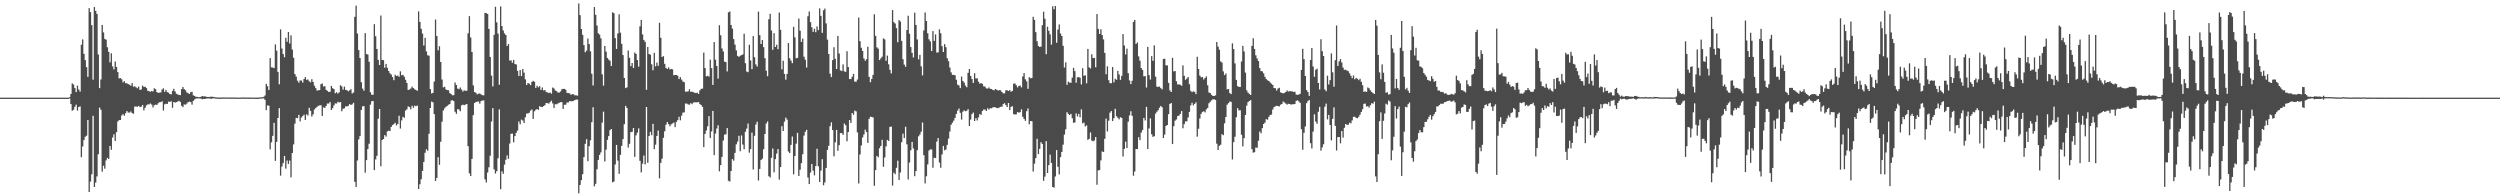 <?xml version="1.0" encoding="UTF-8"?>
<svg xmlns="http://www.w3.org/2000/svg" width="1920" height="150">
  <path d="M0 74.998h1v1.000H0zM1 74.998h1v1.000H1zM2 74.998h1v1.000H2zM3 74.998h1v1.000H3zM4 74.998h1v1.000H4zM5 74.998h1v1.000H5zM6 74.998h1v1.000H6zM7 74.998h1v1.000H7zM8 74.998h1v1.000H8zM9 74.998h1v1.000H9zM10 74.995h1v1.000H10zM11 74.995h1v1.000H11zM12 74.995h1v1.000H12zM13 74.995h1v1.000H13zM14 74.995h1v1.000H14zM15 74.995h1v1.000H15zM16 74.998h1v1.000H16zM17 74.995h1v1.000H17zM18 74.998h1v1.000H18zM19 74.995h1v1.000H19zM20 74.998h1v1.000H20zM21 74.995h1v1.000H21zM22 74.998h1v1.000H22zM23 74.998h1v1.000H23zM24 74.998h1v1.000H24zM25 74.998h1v1.000H25zM26 74.998h1v1.000H26zM27 74.998h1v1.000H27zM28 74.998h1v1.000H28zM29 74.998h1v1.000H29zM30 74.998h1v1.000H30zM31 74.998h1v1.000H31zM32 74.998h1v1.000H32zM33 74.998h1v1.000H33zM34 74.998h1v1.000H34zM35 74.995h1v1.000H35zM36 74.998h1v1.000H36zM37 74.995h1v1.000H37zM38 74.998h1v1.000H38zM39 74.995h1v1.000H39zM40 74.995h1v1.000H40zM41 74.998h1v1.000H41zM42 74.995h1v1.000H42zM43 74.995h1v1.000H43zM44 74.995h1v1.000H44zM45 74.995h1v1.000H45zM46 74.998h1v1.000H46zM47 74.995h1v1.000H47zM48 74.998h1v1.000H48zM49 74.998h1v1.000H49zM50 74.998h1v1.000H50zM51 74.998h1v1.000H51zM52 74.995h1v1.000H52zM53 74.583h1v1.037H53zM54 72.164h1v7.761H54zM55 64.050h1v20.982H55zM56 64.920h1v19.373H56zM57 67.639h1v14.408H57zM58 70.747h1v9.631H58zM59 65.792h1v19.093H59zM60 68.749h1v13.408H60zM61 70.349h1v11.353H61zM62 34.351h1v86.359H62zM63 30.254h1v82.212H63zM64 41.384h1v66.183H64zM65 46.181h1v58.820H65zM66 51.537h1v52.631H66zM67 59.024h1v33.119H67zM68 6.267h1v141.186H68zM69 9.313h1v130.140H69zM70 19.288h1v114.537H70zM71 61.164h1v27.747H71zM72 5.408h1v138.231H72zM73 8.407h1v131.838H73zM74 10.686h1v124.786H74zM75 41.824h1v76.614H75zM76 67.673h1v14.944H76zM77 61.020h1v23.300H77zM78 19.171h1v112.656H78zM79 24.873h1v102.411H79zM80 29.830h1v99.724H80zM81 30.501h1v92.663H81zM82 36.305h1v84.936H82zM83 39.839h1v82.267H83zM84 47.894h1v64.240H84zM85 40.968h1v74.080H85zM86 50.993h1v54.634H86zM87 53.311h1v49.832H87zM88 47.273h1v60.947H88zM89 51.416h1v50.123H89zM90 55.419h1v37.857H90zM91 60.228h1v32.018H91zM92 59.940h1v32.240H92zM93 60.862h1v27.793H93zM94 63.297h1v24.429H94zM95 62.306h1v26.562H95zM96 63.876h1v23.069H96zM97 64.011h1v21.281H97zM98 64.625h1v21.799H98zM99 65.078h1v21.391H99zM100 65.842h1v19.785H100zM101 63.801h1v23.110H101zM102 66.637h1v20.716H102zM103 66.261h1v15.626H103zM104 67.053h1v14.733H104zM105 67.790h1v14.250H105zM106 66.522h1v14.761H106zM107 69.083h1v13.152H107zM108 68.646h1v13.325H108zM109 65.726h1v14.916H109zM110 66.701h1v18.079H110zM111 66.639h1v16.159H111zM112 67.630h1v13.321H112zM113 69.738h1v10.430H113zM114 70.008h1v10.153H114zM115 70.512h1v8.968H115zM116 69.846h1v10.487H116zM117 70.246h1v12.289H117zM118 67.811h1v13.058H118zM119 68.433h1v11.925H119zM120 70.704h1v9.897H120zM121 71.381h1v7.906H121zM122 71.141h1v7.349H122zM123 70.963h1v7.494H123zM124 68.733h1v9.052H124zM125 67.820h1v17.072H125zM126 70.539h1v9.574H126zM127 69.015h1v10.634H127zM128 70.757h1v9.068H128zM129 71.180h1v6.848H129zM130 72.173h1v6.120H130zM131 72.510h1v5.209H131zM132 69.852h1v12.932H132zM133 68.198h1v10.114H133zM134 70.255h1v8.611H134zM135 72.004h1v6.422H135zM136 72.485h1v5.489H136zM137 72.906h1v4.498H137zM138 73.082h1v5.221H138zM139 68.452h1v12.788H139zM140 66.808h1v15.417H140zM141 68.438h1v11.719H141zM142 69.365h1v11.066H142zM143 70.972h1v8.611H143zM144 71.574h1v6.876H144zM145 72.148h1v5.885H145zM146 70.752h1v7.679H146zM147 70.555h1v9.817H147zM148 73.199h1v4.257H148zM149 73.702h1v2.749H149zM150 74.377h1v1.289H150zM151 74.414h1v1.154H151zM152 74.579h1v1.000H152zM153 74.595h1v1.041H153zM154 74.226h1v1.623H154zM155 73.691h1v2.547H155zM156 74.062h1v1.868H156zM157 73.954h1v2.076H157zM158 74.329h1v1.341H158zM159 74.435h1v1.186H159zM160 74.494h1v1.105H160zM161 74.295h1v1.360H161zM162 74.286h1v1.648H162zM163 74.268h1v1.197H163zM164 74.622h1v1.000H164zM165 74.723h1v1.000H165zM166 74.837h1v1.000H166zM167 74.906h1v1.000H167zM168 74.920h1v1.000H168zM169 74.920h1v1.000H169zM170 74.835h1v1.000H170zM171 74.812h1v1.000H171zM172 74.842h1v1.000H172zM173 74.847h1v1.000H173zM174 74.881h1v1.000H174zM175 74.847h1v1.000H175zM176 74.883h1v1.000H176zM177 74.876h1v1.000H177zM178 74.860h1v1.000H178zM179 74.899h1v1.000H179zM180 74.870h1v1.000H180zM181 74.906h1v1.000H181zM182 74.934h1v1.000H182zM183 74.938h1v1.000H183zM184 74.943h1v1.000H184zM185 74.874h1v1.000H185zM186 74.842h1v1.000H186zM187 74.863h1v1.000H187zM188 74.911h1v1.000H188zM189 74.899h1v1.000H189zM190 74.929h1v1.000H190zM191 74.918h1v1.000H191zM192 74.913h1v1.000H192zM193 74.895h1v1.000H193zM194 74.945h1v1.000H194zM195 74.945h1v1.000H195zM196 74.975h1v1.000H196zM197 74.970h1v1.000H197zM198 74.977h1v1.000H198zM199 74.792h1v1.000H199zM200 74.753h1v1.000H200zM201 74.627h1v1.000H201zM202 74.375h1v1.119H202zM203 73.350h1v3.314H203zM204 64.362h1v20.245H204zM205 66.183h1v14.825H205zM206 69.152h1v11.984H206zM207 44.570h1v70.148H207zM208 51.725h1v57.603H208zM209 51.839h1v52.508H209zM210 52.302h1v42.082H210zM211 34.113h1v89.429H211zM212 38.905h1v70.038H212zM213 55.174h1v35.458H213zM214 64.705h1v18.317H214zM215 22.572h1v112.324H215zM216 37.273h1v90.678H216zM217 41.544h1v83.750H217zM218 43.904h1v75.845H218zM219 29.004h1v100.461H219zM220 32.066h1v91.248H220zM221 24.598h1v101.317H221zM222 33.433h1v89.859H222zM223 27.132h1v109.035H223zM224 38.036h1v79.465H224zM225 44.318h1v66.593H225zM226 56.875h1v38.107H226zM227 58.800h1v31.748H227zM228 61.974h1v28.819H228zM229 63.474h1v24.783H229zM230 61.748h1v31.474H230zM231 61.846h1v28.397H231zM232 63.412h1v25.747H232zM233 60.709h1v27.338H233zM234 59.177h1v32.922H234zM235 61.285h1v26.511H235zM236 61.029h1v27.724H236zM237 62.423h1v20.366H237zM238 63.256h1v21.881H238zM239 60.832h1v28.656H239zM240 62.984h1v24.799H240zM241 65.774h1v18.345H241zM242 67.655h1v15.347H242zM243 69.543h1v12.515H243zM244 69.328h1v11.886H244zM245 69.191h1v11.810H245zM246 64.650h1v16.154H246zM247 64.089h1v24.925H247zM248 66.458h1v15.976H248zM249 66.170h1v16.736H249zM250 69.024h1v12.348H250zM251 69.775h1v9.718H251zM252 70.658h1v8.858H252zM253 70.473h1v7.876H253zM254 65.943h1v18.517H254zM255 67.758h1v15.330H255zM256 68.406h1v12.538H256zM257 71.638h1v7.784H257zM258 70.823h1v8.675H258zM259 71.864h1v6.324H259zM260 70.901h1v7.821H260zM261 65.444h1v12.950H261zM262 66.360h1v19.112H262zM263 68.887h1v14.648H263zM264 66.515h1v16.667H264zM265 69.017h1v12.625H265zM266 69.257h1v12.527H266zM267 70.152h1v11.156H267zM268 69.445h1v10.476H268zM269 68.523h1v12.094H269zM270 71.757h1v8.377H270zM271 71.079h1v7.892H271zM272 12.923h1v126.709H272zM273 4.308h1v139.270H273zM274 25.774h1v97.472H274zM275 38.434h1v68.619H275zM276 44.556h1v59.978H276zM277 63.114h1v21.297H277zM278 68.010h1v13.644H278zM279 69.695h1v11.826H279zM280 25.431h1v107.110H280zM281 41.544h1v81.457H281zM282 41.858h1v72.622H282zM283 47.406h1v62.970H283zM284 70.827h1v9.533H284zM285 72.757h1v5.006H285zM286 72.775h1v4.790H286zM287 18.581h1v112.063H287zM288 27.834h1v94.567H288zM289 37.642h1v82.001H289zM290 46.049h1v45.161H290zM291 49.928h1v33.794H291zM292 11.941h1v115.762H292zM293 46.035h1v61.537H293zM294 46.207h1v60.535H294zM295 51.945h1v51.823H295zM296 49.070h1v55.859H296zM297 52.094h1v48.855H297zM298 54.543h1v45.795H298zM299 56.255h1v44.394H299zM300 57.241h1v40.267H300zM301 59.193h1v36.928H301zM302 61.576h1v33.781H302zM303 57.415h1v36.839H303zM304 58.388h1v37.898H304zM305 57.985h1v37.251H305zM306 58.969h1v29.897H306zM307 54.785h1v43.911H307zM308 57.804h1v34.639H308zM309 57.461h1v32.314H309zM310 58.894h1v31.604H310zM311 61.304h1v23.593H311zM312 63.700h1v20.263H312zM313 69.122h1v12.586H313zM314 68.724h1v13.527H314zM315 68.026h1v15.919H315zM316 66.511h1v14.767H316zM317 67.639h1v15.131H317zM318 68.555h1v12.609H318zM319 69.104h1v12.440H319zM320 69.711h1v11.343H320zM321 8.775h1v136.382H321zM322 16.830h1v124.702H322zM323 22.126h1v115.572H323zM324 25.781h1v105.480H324zM325 34.989h1v89.360H325zM326 29.089h1v88.227H326zM327 39.436h1v75.199H327zM328 42.439h1v73.329H328zM329 42.730h1v59.965H329zM330 68.381h1v14.584H330zM331 71.727h1v6.322H331zM332 71.324h1v7.249H332zM333 62.615h1v25.026H333zM334 14.996h1v123.983H334zM335 27.702h1v108.945H335zM336 38.660h1v82.063H336zM337 35.541h1v91.006H337zM338 47.639h1v61.212H338zM339 61.100h1v32.403H339zM340 67.056h1v17.798H340zM341 66.616h1v16.576H341zM342 68.708h1v13.309H342zM343 69.189h1v12.138H343zM344 69.349h1v11.096H344zM345 71.535h1v8.334H345zM346 72.260h1v5.019H346zM347 73.222h1v3.715H347zM348 73.048h1v4.598H348zM349 63.336h1v22.472H349zM350 65.286h1v22.101H350zM351 68.010h1v15.731H351zM352 68.520h1v15.596H352zM353 67.161h1v18.269H353zM354 68.768h1v12.115H354zM355 70.292h1v10.091H355zM356 69.347h1v11.423H356zM357 69.788h1v10.570H357zM358 69.667h1v10.206H358zM359 25.596h1v86.675H359zM360 12.373h1v120.726H360zM361 28.764h1v106.455H361zM362 39.954h1v82.077H362zM363 65.582h1v22.856H363zM364 70.718h1v8.366H364zM365 71.219h1v7.137H365zM366 72.498h1v5.521H366zM367 71.947h1v6.017H367zM368 71.825h1v7.798H368zM369 72.505h1v5.097H369zM370 73.096h1v4.138H370zM371 73.217h1v3.866H371zM372 9.874h1v127.833H372zM373 10.144h1v130.035H373zM374 10.709h1v121.790H374zM375 22.151h1v106.284H375zM376 43.744h1v75.822H376zM377 58.065h1v35.278H377zM378 66.341h1v16.681H378zM379 26.795h1v103.258H379zM380 5.244h1v128.014H380zM381 17.162h1v114.331H381zM382 25.806h1v95.732H382zM383 65.085h1v18.912H383zM384 4.905h1v140.396H384zM385 20.004h1v111.557H385zM386 23.399h1v110.085H386zM387 25.646h1v100.813H387zM388 26.880h1v95.780H388zM389 35.310h1v84.084H389zM390 33.856h1v88.113H390zM391 46.516h1v63.700H391zM392 46.330h1v56.438H392zM393 48.157h1v54.478H393zM394 46.040h1v63.281H394zM395 49.191h1v55.316H395zM396 49.500h1v52.515H396zM397 54.442h1v45.879H397zM398 58.317h1v35.010H398zM399 53.780h1v41.707H399zM400 58.399h1v33.444H400zM401 52.970h1v39.583H401zM402 55.779h1v38.695H402zM403 60.910h1v29.169H403zM404 65.254h1v21.936H404zM405 63.760h1v23.433H405zM406 64.277h1v22.289H406zM407 65.394h1v19.567H407zM408 62.922h1v21.162H408zM409 62.109h1v29.224H409zM410 62.789h1v22.733H410zM411 67.527h1v16.816H411zM412 65.829h1v17.926H412zM413 67.065h1v17.301H413zM414 66.158h1v15.399H414zM415 69.120h1v12.984H415zM416 67.223h1v14.985H416zM417 69.422h1v12.094H417zM418 69.175h1v11.593H418zM419 70.596h1v8.501H419zM420 70.988h1v8.237H420zM421 71.487h1v8.121H421zM422 70.990h1v7.455H422zM423 71.958h1v5.331H423zM424 67.250h1v12.165H424zM425 67.921h1v14.996H425zM426 69.495h1v10.526H426zM427 69.967h1v10.146H427zM428 71.047h1v8.402H428zM429 71.077h1v7.805H429zM430 70.221h1v8.286H430zM431 68.568h1v9.885H431zM432 68.237h1v15.383H432zM433 68.259h1v12.195H433zM434 68.907h1v11.520H434zM435 71.331h1v7.416H435zM436 71.452h1v7.233H436zM437 71.684h1v5.999H437zM438 72.784h1v4.951H438zM439 72.299h1v5.470H439zM440 72.402h1v5.081H440zM441 73.222h1v3.630H441zM442 73.167h1v3.271H442zM443 73.531h1v2.982H443zM444 2.653h1v145.846H444zM445 11.616h1v130.403H445zM446 22.268h1v116.059H446zM447 26.779h1v106.989H447zM448 34.664h1v86.014H448zM449 40.160h1v70.278H449zM450 38.857h1v68.044H450zM451 29.606h1v94.203H451zM452 33.845h1v78.456H452zM453 39.439h1v68.360H453zM454 56.651h1v37.218H454zM455 65.662h1v16.720H455zM456 5.370h1v137.741H456zM457 11.369h1v129.765H457zM458 19.592h1v110.408H458zM459 25.543h1v97.284H459zM460 26.553h1v92.445H460zM461 29.414h1v87.607H461zM462 57.108h1v37.104H462zM463 65.733h1v20.029H463zM464 35.280h1v88.760H464zM465 39.626h1v75.320H465zM466 44.483h1v62.913H466zM467 45.742h1v58.788H467zM468 46.719h1v53.279H468zM469 50.729h1v48.367H469zM470 9.428h1v130.625H470zM471 10.160h1v129.243H471zM472 29.285h1v97.064H472zM473 37.573h1v73.746H473zM474 25.738h1v97.593H474zM475 10.966h1v122.525H475zM476 25.095h1v93.832H476zM477 33.650h1v78.381H477zM478 42.274h1v64.579H478zM479 59.880h1v35.580H479zM480 67.687h1v13.596H480zM481 67.090h1v15.857H481zM482 38.747h1v74.561H482zM483 44.387h1v66.030H483zM484 50.782h1v50.768H484zM485 48.402h1v52.844H485zM486 52.155h1v46.168H486zM487 40.350h1v80.118H487zM488 41.437h1v62.521H488zM489 46.127h1v55.692H489zM490 51.144h1v47.484H490zM491 20.219h1v103.253H491zM492 15.280h1v117.112H492zM493 26.427h1v99.255H493zM494 30.679h1v88.767H494zM495 32.130h1v94.153H495zM496 68.978h1v13.188H496zM497 36.111h1v88.916H497zM498 41.487h1v63.029H498zM499 42.034h1v59.235H499zM500 49.349h1v54.506H500zM501 53.989h1v41.132H501zM502 40.572h1v73.947H502zM503 50.910h1v60.184H503zM504 48.033h1v56.348H504zM505 50.537h1v49.768H505zM506 17.448h1v119.488H506zM507 29.027h1v96.034H507zM508 43.785h1v78.090H508zM509 43.105h1v62.709H509zM510 49.017h1v51.858H510zM511 52.103h1v43.712H511zM512 52.972h1v40.755H512zM513 51.725h1v43.618H513zM514 53.320h1v43.671H514zM515 52.938h1v42.540H515zM516 53.224h1v41.588H516zM517 57.811h1v36.346H517zM518 57.552h1v40.100H518zM519 57.605h1v36.051H519zM520 58.182h1v34.081H520zM521 60.722h1v28.958H521zM522 59.251h1v33.160H522zM523 61.157h1v27.690H523zM524 62.643h1v23.911H524zM525 63.105h1v23.172H525zM526 70.347h1v9.151H526zM527 70.397h1v9.190H527zM528 70.216h1v9.947H528zM529 68.578h1v11.847H529zM530 70.498h1v8.693H530zM531 70.329h1v9.650H531zM532 70.827h1v7.944H532zM533 71.203h1v7.416H533zM534 71.468h1v7.031H534zM535 71.173h1v7.462H535zM536 72.132h1v6.212H536zM537 69.436h1v10.480H537zM538 68.250h1v12.376H538zM539 68.047h1v14.003H539zM540 40.388h1v72.583H540zM541 52.254h1v50.617H541zM542 58.605h1v41.615H542zM543 58.195h1v38.784H543zM544 58.818h1v30.393H544zM545 45.831h1v60.091H545zM546 52.341h1v48.560H546zM547 65.204h1v19.981H547zM548 32.300h1v86.817H548zM549 45.863h1v56.678H549zM550 50.711h1v47.983H550zM551 60.368h1v35.857H551zM552 19.375h1v112.216H552zM553 27.061h1v99.738H553zM554 37.246h1v83.205H554zM555 39.471h1v68.461H555zM556 47.372h1v56.076H556zM557 47.642h1v55.497H557zM558 54.842h1v43.508H558zM559 9.464h1v129.382H559zM560 8.810h1v130.586H560zM561 19.215h1v112.118H561zM562 21.941h1v100.257H562zM563 30.018h1v93.354H563zM564 34.232h1v83.162H564zM565 38.686h1v72.157H565zM566 42.890h1v65.863H566zM567 43.689h1v60.610H567zM568 42.803h1v73.306H568zM569 42.325h1v61.697H569zM570 41.792h1v69.262H570zM571 25.896h1v88.740H571zM572 48.537h1v52.618H572zM573 54.964h1v43.790H573zM574 55.449h1v39.427H574zM575 34.348h1v82.910H575zM576 46.390h1v68.092H576zM577 53.087h1v48.788H577zM578 27.724h1v102.436H578zM579 43.943h1v60.363H579zM580 49.475h1v46.188H580zM581 51.169h1v42.304H581zM582 8.887h1v129.769H582zM583 26.983h1v102.738H583zM584 33.785h1v89.140H584zM585 30.791h1v91.061H585zM586 36.186h1v78.413H586zM587 44.680h1v58.241H587zM588 54.309h1v40.562H588zM589 58.514h1v34.767H589zM590 14.770h1v120.589H590zM591 10.583h1v125.713H591zM592 23.396h1v97.776H592zM593 38.230h1v75.835H593zM594 25.477h1v106.902H594zM595 36.104h1v86.094H595zM596 34.351h1v83.597H596zM597 37.782h1v76.714H597zM598 9.650h1v128.307H598zM599 22.868h1v105.455H599zM600 53.297h1v43.607H600zM601 46.630h1v53.982H601zM602 56.731h1v36.717H602zM603 61.187h1v29.128H603zM604 56.786h1v35.092H604zM605 33.092h1v83.265H605zM606 44.765h1v72.807H606zM607 46.607h1v64.641H607zM608 48.512h1v56.355H608zM609 20.606h1v113.296H609zM610 28.674h1v91.193H610zM611 44.740h1v65.572H611zM612 44.444h1v57.605H612zM613 14.232h1v120.941H613zM614 23.602h1v106.755H614zM615 32.190h1v93.102H615zM616 29.645h1v88.808H616zM617 43.542h1v60.590H617zM618 45.863h1v55.328H618zM619 51.846h1v47.820H619zM620 12.502h1v123.855H620zM621 8.782h1v132.564H621zM622 16.990h1v115.574H622zM623 20.954h1v105.061H623zM624 24.490h1v106.581H624zM625 22.083h1v112.573H625zM626 24.724h1v102.853H626zM627 20.327h1v93.922H627zM628 23.163h1v104.556H628zM629 6.441h1v133.326H629zM630 12.199h1v118.847H630zM631 25.225h1v97.046H631zM632 7.908h1v134.363H632zM633 6.603h1v133.495H633zM634 17.992h1v110.973H634zM635 30.421h1v84.730H635zM636 41.457h1v70.535H636zM637 56.516h1v40.407H637zM638 59.189h1v34.742H638zM639 46.202h1v53.675H639zM640 36.292h1v83.725H640zM641 45.179h1v64.151H641zM642 52.998h1v46.781H642zM643 27.560h1v88.179H643zM644 41.093h1v70.381H644zM645 54.048h1v48.141H645zM646 54.602h1v47.628H646zM647 49.452h1v54.119H647zM648 54.813h1v40.057H648zM649 55.213h1v40.961H649zM650 39.313h1v69.202H650zM651 51.489h1v49.937H651zM652 60.709h1v31.499H652zM653 60.706h1v33.742H653zM654 58.928h1v27.841H654zM655 56.657h1v31.455H655zM656 62.686h1v22.279H656zM657 62.771h1v22.762H657zM658 61.086h1v40.617H658zM659 13.472h1v127.423H659zM660 31.654h1v86.975H660zM661 36.644h1v75.080H661zM662 39.093h1v66.529H662zM663 44.907h1v58.392H663zM664 46.651h1v52.913H664zM665 45.497h1v55.911H665zM666 35.877h1v73.828H666zM667 58.994h1v32.302H667zM668 63.185h1v26.491H668zM669 60.612h1v29.171H669zM670 57.550h1v32.689H670zM671 10.959h1v131.733H671zM672 27.507h1v103.175H672zM673 36.349h1v83.421H673zM674 37.381h1v83.421H674zM675 46.145h1v67.662H675zM676 44.863h1v67.239H676zM677 43.515h1v63.847H677zM678 29.473h1v98.609H678zM679 30.279h1v90.653H679zM680 46.676h1v65.762H680zM681 42.707h1v64.760H681zM682 49.402h1v58.846H682zM683 53.641h1v43.774H683zM684 56.371h1v40.869H684zM685 7.750h1v134.791H685zM686 17.031h1v115.535H686zM687 18.059h1v115.713H687zM688 21.581h1v107.302H688zM689 32.437h1v90.981H689zM690 15.427h1v122.784H690zM691 16.557h1v115.945H691zM692 31.375h1v77.886H692zM693 45.458h1v57.223H693zM694 49.622h1v56.390H694zM695 51.281h1v46.062H695zM696 23.101h1v87.765H696zM697 12.087h1v125.752H697zM698 25.893h1v98.957H698zM699 36.152h1v79.253H699zM700 40.583h1v68.397H700zM701 44.119h1v69.884H701zM702 9.743h1v125.558H702zM703 19.169h1v112.191H703zM704 30.322h1v85.016H704zM705 45.605h1v59.077H705zM706 42.142h1v61.160H706zM707 50.949h1v50.153H707zM708 57.928h1v36.172H708zM709 23.415h1v95.782H709zM710 9.579h1v131.287H710zM711 16.148h1v119.225H711zM712 25.571h1v100.669H712zM713 30.203h1v85.414H713zM714 31.812h1v82.874H714zM715 39.212h1v75.574H715zM716 23.895h1v104.947H716zM717 31.361h1v89.777H717zM718 26.484h1v94.961H718zM719 40.336h1v68.433H719zM720 40.260h1v65.792H720zM721 22.527h1v102.354H721zM722 25.529h1v103.349H722zM723 35.454h1v83.192H723zM724 39.915h1v72.155H724zM725 33.891h1v81.587H725zM726 36.248h1v78.545H726zM727 44.694h1v66.566H727zM728 46.985h1v59.443H728zM729 51.878h1v49.152H729zM730 55.577h1v40.199H730zM731 57.497h1v36.763H731zM732 57.479h1v35.159H732zM733 57.820h1v32.687H733zM734 61.242h1v26.264H734zM735 65.023h1v19.981H735zM736 65.641h1v17.713H736zM737 67.687h1v18.997H737zM738 58.777h1v33.094H738zM739 62.148h1v23.605H739zM740 63.364h1v21.352H740zM741 65.751h1v19.679H741zM742 67.044h1v18.018H742zM743 55.898h1v27.972H743zM744 52.972h1v43.817H744zM745 58.264h1v33.611H745zM746 60.699h1v26.923H746zM747 63.693h1v22.758H747zM748 56.211h1v36.701H748zM749 60.274h1v30.499H749zM750 60.178h1v32.362H750zM751 62.718h1v27.431H751zM752 64.309h1v23.291H752zM753 63.723h1v24.472H753zM754 64.483h1v20.792H754zM755 66.302h1v17.805H755zM756 66.456h1v17.670H756zM757 67.847h1v17.413H757zM758 68.069h1v15.125H758zM759 67.181h1v16.928H759zM760 68.221h1v14.951H760zM761 68.358h1v14.820H761zM762 69.097h1v13.419H762zM763 69.360h1v12.840H763zM764 68.344h1v14.188H764zM765 68.930h1v13.953H765zM766 69.550h1v13.573H766zM767 69.237h1v13.275H767zM768 69.392h1v12.611H768zM769 70.681h1v11.268H769zM770 71.706h1v8.263H770zM771 71.665h1v7.597H771zM772 69.386h1v11.284H772zM773 69.324h1v12.909H773zM774 69.955h1v9.142H774zM775 69.109h1v15.390H775zM776 70.427h1v11.602H776zM777 69.811h1v11.851H777zM778 64.327h1v23.314H778zM779 64.039h1v23.909H779zM780 65.499h1v22.302H780zM781 67.138h1v18.913H781zM782 65.977h1v20.581H782zM783 65.696h1v20.398H783zM784 67.104h1v16.885H784zM785 58.731h1v30.961H785zM786 56.117h1v35.223H786zM787 60.908h1v31.918H787zM788 62.480h1v22.968H788zM789 68.175h1v15.106H789zM790 59.269h1v36.159H790zM791 60.168h1v32.785H791zM792 59.818h1v33.293H792zM793 12.904h1v118.808H793zM794 15.321h1v110.392H794zM795 24.673h1v96.794H795zM796 31.680h1v74.929H796zM797 35.259h1v83.102H797zM798 36.092h1v78.257H798zM799 35.790h1v73.418H799zM800 19.377h1v91.171H800zM801 8.997h1v129.847H801zM802 14.371h1v121.262H802zM803 41.634h1v66.744H803zM804 20.510h1v112.372H804zM805 23.664h1v103.175H805zM806 26.365h1v92.381H806zM807 34.307h1v90.843H807zM808 4.829h1v138.799H808zM809 7.123h1v137.000H809zM810 4.626h1v130.895H810zM811 32.826h1v82.441H811zM812 22.735h1v105.357H812zM813 18.803h1v115.157H813zM814 25.699h1v94.984H814zM815 27.633h1v89.090H815zM816 35.188h1v75.925H816zM817 51.885h1v51.510H817zM818 47.884h1v51.434H818zM819 65.144h1v21.034H819zM820 62.746h1v24.722H820zM821 63.476h1v24.836H821zM822 63.519h1v23.911H822zM823 59.578h1v31.236H823zM824 52.057h1v42.277H824zM825 54.623h1v39.409H825zM826 63.551h1v23.554H826zM827 59.347h1v30.077H827zM828 59.246h1v28.207H828zM829 59.679h1v30.396H829zM830 64.799h1v19.203H830zM831 52.391h1v42.313H831zM832 58.191h1v35.957H832zM833 57.779h1v39.352H833zM834 63.975h1v32.352H834zM835 37.550h1v69.843H835zM836 51.773h1v54.900H836zM837 52.524h1v49.226H837zM838 41.666h1v66.293H838zM839 44.591h1v63.977H839zM840 44.433h1v63.444H840zM841 51.659h1v53.586H841zM842 10.826h1v131.053H842zM843 22.183h1v108.682H843zM844 26.058h1v104.544H844zM845 22.483h1v100.719H845zM846 26.951h1v89.339H846zM847 30.279h1v86.437H847zM848 40.617h1v65.968H848zM849 57.058h1v34.028H849zM850 50.935h1v50.029H850zM851 61.583h1v31.075H851zM852 63.821h1v22.694H852zM853 63.879h1v21.416H853zM854 51.496h1v41.496H854zM855 63.217h1v27.631H855zM856 60.459h1v23.115H856zM857 61.276h1v27.988H857zM858 54.428h1v36.024H858zM859 57.172h1v34.495H859zM860 61.345h1v28.651H860zM861 58.271h1v32.277H861zM862 26.223h1v93.995H862zM863 34.941h1v79.376H863zM864 41.846h1v66.969H864zM865 37.399h1v76.241H865zM866 56.209h1v37.244H866zM867 61.810h1v26.864H867zM868 64.574h1v20.881H868zM869 61.990h1v26.949H869zM870 16.841h1v118.110H870zM871 15.319h1v116.398H871zM872 33.765h1v80.738H872zM873 32.604h1v81.935H873zM874 43.336h1v62.013H874zM875 46.571h1v61.054H875zM876 52.261h1v49.555H876zM877 53.696h1v46.177H877zM878 58.601h1v31.959H878zM879 58.491h1v34.048H879zM880 67.204h1v14.848H880zM881 35.989h1v78.454H881zM882 57.697h1v40.901H882zM883 61.063h1v29.867H883zM884 43.112h1v60.077H884zM885 46.754h1v58.342H885zM886 34.875h1v69.731H886zM887 58.857h1v28.423H887zM888 66.522h1v19.302H888zM889 66.760h1v17.899H889zM890 66.438h1v16.308H890zM891 67.685h1v13.683H891zM892 68.603h1v13.774H892zM893 45.248h1v60.734H893zM894 45.129h1v58.241H894zM895 50.155h1v46.561H895zM896 50.205h1v45.788H896zM897 63.645h1v24.035H897zM898 69.429h1v10.377H898zM899 70.656h1v8.427H899zM900 44.392h1v66.232H900zM901 54.815h1v42.101H901zM902 54.604h1v38.047H902zM903 62.398h1v29.366H903zM904 64.872h1v24.280H904zM905 64.753h1v24.028H905zM906 65.135h1v22.375H906zM907 65.888h1v19.391H907zM908 50.210h1v48.312H908zM909 58.195h1v37.177H909zM910 61.288h1v31.924H910zM911 60.333h1v32.870H911zM912 59.116h1v31.089H912zM913 64.641h1v21.284H913zM914 69.720h1v11.208H914zM915 70.818h1v8.089H915zM916 70.143h1v10.780H916zM917 70.553h1v9.263H917zM918 72.260h1v6.315H918zM919 43.565h1v61.402H919zM920 52.952h1v45.918H920zM921 58.049h1v32.938H921zM922 59.386h1v28.086H922zM923 59.182h1v26.708H923zM924 61.095h1v24.337H924zM925 59.908h1v26.440H925zM926 58.692h1v25.319H926zM927 65.474h1v17.438H927zM928 70.992h1v8.297H928zM929 71.507h1v6.640H929zM930 72.810h1v4.243H930zM931 73.668h1v2.639H931zM932 73.711h1v2.529H932zM933 73.190h1v3.635H933zM934 32.275h1v78.062H934zM935 35.827h1v79.344H935zM936 38.180h1v73.739H936zM937 47.129h1v64.014H937zM938 47.999h1v55.071H938zM939 54.840h1v48.981H939zM940 57.635h1v37.065H940zM941 56.396h1v33.444H941zM942 68.639h1v11.760H942zM943 68.365h1v10.867H943zM944 71.466h1v6.457H944zM945 72.279h1v5.933H945zM946 33.275h1v89.209H946zM947 37.663h1v71.571H947zM948 48.665h1v56.360H948zM949 61.340h1v28.738H949zM950 66.131h1v16.910H950zM951 66.744h1v18.059H951zM952 66.772h1v17.892H952zM953 47.232h1v56.225H953zM954 35.225h1v77.184H954zM955 39.526h1v66.623H955zM956 55.737h1v32.568H956zM957 69.388h1v11.698H957zM958 71.132h1v7.304H958zM959 72.100h1v5.445H959zM960 72.906h1v3.999H960zM961 35.204h1v79.381H961zM962 29.409h1v87.820H962zM963 37.582h1v79.285H963zM964 42.517h1v70.775H964zM965 44.911h1v68.603H965zM966 46.882h1v61.212H966zM967 52.295h1v48.722H967zM968 54.559h1v47.834H968zM969 54.849h1v43.542H969zM970 56.330h1v38.914H970zM971 58.997h1v35.172H971zM972 60.741h1v30.759H972zM973 61.652h1v30.325H973zM974 62.231h1v27.530H974zM975 63.279h1v25.021H975zM976 64.243h1v23.710H976zM977 65.227h1v18.917H977zM978 67.561h1v14.713H978zM979 67.781h1v13.859H979zM980 69.505h1v11.755H980zM981 67.980h1v13.504H981zM982 67.424h1v14.365H982zM983 70.930h1v9.485H983zM984 71.381h1v8.501H984zM985 71.661h1v6.370H985zM986 71.347h1v7.400H986zM987 70.651h1v8.938H987zM988 69.452h1v10.870H988zM989 70.283h1v9.457H989zM990 70.004h1v9.856H990zM991 70.072h1v10.316H991zM992 70.207h1v9.810H992zM993 70.594h1v9.503H993zM994 70.461h1v9.345H994zM995 72.626h1v4.873H995zM996 72.853h1v4.145H996zM997 72.526h1v5.381H997zM998 72.018h1v6.969H998zM999 53.691h1v45.536H999zM1000 37.457h1v77.525H1000zM1001 45.415h1v56.564H1001zM1002 58.365h1v38.752H1002zM1003 69.161h1v10.073H1003zM1004 70.681h1v6.976H1004zM1005 73.624h1v3.131H1005zM1006 46.092h1v63.902H1006zM1007 36.889h1v77.149H1007zM1008 51.073h1v50.013H1008zM1009 58.930h1v28.871H1009zM1010 53.556h1v39.857H1010zM1011 52.755h1v42.277H1011zM1012 63.730h1v22.071H1012zM1013 68.724h1v13.335H1013zM1014 30.144h1v85.547H1014zM1015 39.326h1v73.890H1015zM1016 42.998h1v67.781H1016zM1017 68.724h1v13.273H1017zM1018 70.065h1v9.489H1018zM1019 58.092h1v33.602H1019zM1020 64.881h1v23.396H1020zM1021 61.519h1v34.474H1021zM1022 41.034h1v66.767H1022zM1023 55.573h1v35.664H1023zM1024 66.600h1v15.864H1024zM1025 46.243h1v50.434H1025zM1026 19.551h1v96.080H1026zM1027 50.617h1v54.714H1027zM1028 47.115h1v58.122H1028zM1029 45.353h1v64.744H1029zM1030 48.029h1v52.629H1030zM1031 51.938h1v53.744H1031zM1032 53.625h1v44.534H1032zM1033 53.535h1v41.714H1033zM1034 54.153h1v41.755H1034zM1035 54.703h1v41.107H1035zM1036 56.335h1v37.857H1036zM1037 58.221h1v36.486H1037zM1038 60.040h1v32.407H1038zM1039 57.939h1v31.821H1039zM1040 60.903h1v28.686H1040zM1041 59.875h1v30.704H1041zM1042 60.464h1v30.345H1042zM1043 61.606h1v28.116H1043zM1044 60.477h1v27.635H1044zM1045 62.830h1v23.115H1045zM1046 65.458h1v18.455H1046zM1047 70.544h1v9.240H1047zM1048 70.161h1v9.343H1048zM1049 70.592h1v11.213H1049zM1050 67.195h1v14.291H1050zM1051 67.818h1v14.797H1051zM1052 69.408h1v11.453H1052zM1053 70.640h1v8.631H1053zM1054 71.521h1v8.112H1054zM1055 72.141h1v5.926H1055zM1056 15.333h1v120.154H1056zM1057 19.702h1v120.099H1057zM1058 42.128h1v76.286H1058zM1059 55.600h1v37.482H1059zM1060 60.896h1v25.417H1060zM1061 49.468h1v57.188H1061zM1062 55.849h1v36.912H1062zM1063 62.881h1v24.239H1063zM1064 71.239h1v8.402H1064zM1065 70.846h1v9.554H1065zM1066 72.663h1v4.504H1066zM1067 72.288h1v5.665H1067zM1068 26.777h1v96.295H1068zM1069 37.223h1v78.282H1069zM1070 40.491h1v64.508H1070zM1071 67.907h1v13.586H1071zM1072 60.638h1v30.396H1072zM1073 67.513h1v16.326H1073zM1074 68.992h1v12.859H1074zM1075 36.642h1v76.016H1075zM1076 16.111h1v118.993H1076zM1077 39.219h1v77.710H1077zM1078 58.960h1v42.181H1078zM1079 68.628h1v13.387H1079zM1080 67.438h1v15.015H1080zM1081 69.626h1v10.364H1081zM1082 71.354h1v7.381H1082zM1083 38.576h1v70.713H1083zM1084 20.110h1v101.246H1084zM1085 28.088h1v96.087H1085zM1086 42.664h1v73.531H1086zM1087 36.724h1v71.674H1087zM1088 46.271h1v60.876H1088zM1089 46.584h1v55.666H1089zM1090 50.970h1v48.912H1090zM1091 51.400h1v50.178H1091zM1092 52.428h1v49.212H1092zM1093 56.078h1v41.540H1093zM1094 57.374h1v36.253H1094zM1095 58.857h1v34.682H1095zM1096 61.386h1v30.208H1096zM1097 61.814h1v27.919H1097zM1098 62.357h1v25.893H1098zM1099 58.521h1v33.362H1099zM1100 60.503h1v28.770H1100zM1101 62.796h1v24.928H1101zM1102 62.180h1v23.801H1102zM1103 66.701h1v15.056H1103zM1104 69.541h1v12.190H1104zM1105 69.603h1v11.046H1105zM1106 70.619h1v9.025H1106zM1107 70.489h1v9.247H1107zM1108 70.974h1v8.537H1108zM1109 71.960h1v6.493H1109zM1110 71.581h1v6.713H1110zM1111 72.631h1v4.980H1111zM1112 72.851h1v4.543H1112zM1113 72.794h1v4.465H1113zM1114 72.057h1v6.065H1114zM1115 72.393h1v5.457H1115zM1116 72.727h1v4.509H1116zM1117 71.629h1v7.038H1117zM1118 58.092h1v29.787H1118zM1119 61.475h1v25.882H1119zM1120 62.105h1v23.215H1120zM1121 63.991h1v23.071H1121zM1122 69.180h1v13.447H1122zM1123 69.500h1v12.659H1123zM1124 70.074h1v10.105H1124zM1125 70.976h1v9.604H1125zM1126 61.569h1v24.378H1126zM1127 64.767h1v21.140H1127zM1128 66.193h1v17.418H1128zM1129 66.158h1v15.683H1129zM1130 57.495h1v41.949H1130zM1131 56.712h1v36.253H1131zM1132 52.945h1v39.613H1132zM1133 24.561h1v107.506H1133zM1134 22.831h1v110.529H1134zM1135 43.508h1v82.169H1135zM1136 45.511h1v67.751H1136zM1137 38.615h1v77.538H1137zM1138 41.467h1v69.733H1138zM1139 67.630h1v15.573H1139zM1140 69.605h1v11.094H1140zM1141 69.727h1v10.471H1141zM1142 70.052h1v11.433H1142zM1143 69.818h1v9.739H1143zM1144 69.248h1v9.746H1144zM1145 70.088h1v11.813H1145zM1146 67.142h1v18.029H1146zM1147 68.658h1v12.964H1147zM1148 70.697h1v9.437H1148zM1149 21.991h1v112.305H1149zM1150 48.466h1v55.767H1150zM1151 57.269h1v35.978H1151zM1152 57.150h1v32.927H1152zM1153 55.957h1v42.087H1153zM1154 58.575h1v36.729H1154zM1155 58.681h1v36.486H1155zM1156 58.903h1v34.479H1156zM1157 64.314h1v26.559H1157zM1158 62.856h1v25.889H1158zM1159 64.957h1v25.095H1159zM1160 66.701h1v20.160H1160zM1161 66.108h1v20.178H1161zM1162 66.547h1v16.404H1162zM1163 69.019h1v14.907H1163zM1164 63.673h1v26.761H1164zM1165 63.496h1v26.582H1165zM1166 68.694h1v17.368H1166zM1167 71.903h1v6.988H1167zM1168 71.688h1v7.585H1168zM1169 72.102h1v6.718H1169zM1170 70.924h1v7.503H1170zM1171 69.344h1v11.964H1171zM1172 69.209h1v11.350H1172zM1173 67.561h1v14.106H1173zM1174 69.129h1v11.831H1174zM1175 70.296h1v9.753H1175zM1176 70.674h1v9.265H1176zM1177 70.388h1v8.519H1177zM1178 68.566h1v12.607H1178zM1179 37.141h1v83.050H1179zM1180 37.887h1v75.810H1180zM1181 46.834h1v59.015H1181zM1182 52.128h1v46.317H1182zM1183 62.611h1v23.952H1183zM1184 66.225h1v16.846H1184zM1185 66.332h1v18.182H1185zM1186 67.456h1v13.536H1186zM1187 64.352h1v18.826H1187zM1188 67.365h1v14.170H1188zM1189 68.738h1v13.312H1189zM1190 67.866h1v11.332H1190zM1191 69.566h1v11.064H1191zM1192 70.303h1v8.173H1192zM1193 60.633h1v25.749H1193zM1194 68.250h1v13.747H1194zM1195 59.972h1v29.132H1195zM1196 59.589h1v29.567H1196zM1197 62.437h1v26.351H1197zM1198 64.785h1v19.391H1198zM1199 56.760h1v37.566H1199zM1200 61.915h1v21.840H1200zM1201 63.464h1v19.926H1201zM1202 40.574h1v76.009H1202zM1203 41.844h1v81.029H1203zM1204 41.673h1v72.327H1204zM1205 48.033h1v60.008H1205zM1206 39.803h1v74.105H1206zM1207 42.817h1v66.962H1207zM1208 49.031h1v47.626H1208zM1209 49.551h1v43.744H1209zM1210 52.233h1v49.837H1210zM1211 54.680h1v42.375H1211zM1212 57.793h1v33.691H1212zM1213 60.610h1v29.475H1213zM1214 62.203h1v27.647H1214zM1215 62.464h1v28.331H1215zM1216 65.634h1v16.438H1216zM1217 47.438h1v62.514H1217zM1218 59.239h1v30.121H1218zM1219 56.516h1v34.458H1219zM1220 64.359h1v24.044H1220zM1221 49.194h1v54.593H1221zM1222 62.043h1v25.491H1222zM1223 65.664h1v17.878H1223zM1224 41.789h1v63.817H1224zM1225 50.331h1v53.700H1225zM1226 46.131h1v55.868H1226zM1227 55.460h1v45.037H1227zM1228 67.266h1v16.624H1228zM1229 66.355h1v13.683H1229zM1230 66.815h1v16.241H1230zM1231 70.837h1v9.238H1231zM1232 67.291h1v12.280H1232zM1233 69.949h1v9.741H1233zM1234 69.695h1v10.400H1234zM1235 71.597h1v6.915H1235zM1236 70.894h1v10.622H1236zM1237 71.036h1v6.342H1237zM1238 73.192h1v4.150H1238zM1239 73.331h1v3.390H1239zM1240 68.390h1v12.547H1240zM1241 67.467h1v16.184H1241zM1242 71.441h1v7.677H1242zM1243 72.791h1v4.614H1243zM1244 74.203h1v1.506H1244zM1245 73.421h1v2.790H1245zM1246 74.187h1v1.721H1246zM1247 74.304h1v1.504H1247zM1248 73.766h1v2.460H1248zM1249 73.842h1v2.692H1249zM1250 73.922h1v2.259H1250zM1251 74.174h1v1.696H1251zM1252 74.183h1v1.781H1252zM1253 74.302h1v1.403H1253zM1254 74.355h1v1.149H1254zM1255 73.659h1v2.362H1255zM1256 73.691h1v2.884H1256zM1257 74.171h1v1.728H1257zM1258 74.345h1v1.298H1258zM1259 74.691h1v1.000H1259zM1260 74.645h1v1.000H1260zM1261 74.652h1v1.000H1261zM1262 74.796h1v1.000H1262zM1263 74.419h1v1.227H1263zM1264 74.645h1v1.000H1264zM1265 74.721h1v1.000H1265zM1266 74.755h1v1.000H1266zM1267 74.551h1v1.048H1267zM1268 74.739h1v1.000H1268zM1269 74.799h1v1.000H1269zM1270 74.393h1v1.252H1270zM1271 74.474h1v1.142H1271zM1272 74.485h1v1.035H1272zM1273 74.602h1v1.000H1273zM1274 74.854h1v1.000H1274zM1275 74.792h1v1.000H1275zM1276 74.808h1v1.000H1276zM1277 74.899h1v1.000H1277zM1278 74.826h1v1.000H1278zM1279 74.840h1v1.000H1279zM1280 74.837h1v1.000H1280zM1281 74.860h1v1.000H1281zM1282 74.874h1v1.000H1282zM1283 74.872h1v1.000H1283zM1284 74.879h1v1.000H1284zM1285 74.888h1v1.000H1285zM1286 74.796h1v1.000H1286zM1287 74.089h1v4.839H1287zM1288 68.028h1v12.380H1288zM1289 70.052h1v10.604H1289zM1290 71.478h1v9.126H1290zM1291 72.233h1v7.207H1291zM1292 71.807h1v6.047H1292zM1293 72.507h1v4.724H1293zM1294 31.757h1v88.744H1294zM1295 41.423h1v70.878H1295zM1296 53.460h1v44.094H1296zM1297 55.865h1v42.096H1297zM1298 51.421h1v54.174H1298zM1299 50.867h1v47.900H1299zM1300 66.637h1v19.631H1300zM1301 70.988h1v8.372H1301zM1302 57.152h1v38.715H1302zM1303 37.988h1v66.174H1303zM1304 52.084h1v44.325H1304zM1305 58.067h1v33.808H1305zM1306 30.414h1v86.101H1306zM1307 37.688h1v68.962H1307zM1308 47.033h1v59.518H1308zM1309 47.449h1v60.727H1309zM1310 43.307h1v66.790H1310zM1311 52.728h1v39.574H1311zM1312 58.024h1v32.739H1312zM1313 36.259h1v79.459H1313zM1314 12.971h1v127.000H1314zM1315 22.247h1v110.843H1315zM1316 37.534h1v77.190H1316zM1317 42.030h1v69.642H1317zM1318 25.768h1v102.711H1318zM1319 36.855h1v85.041H1319zM1320 37.347h1v73.775H1320zM1321 45.131h1v60.457H1321zM1322 57.401h1v31.538H1322zM1323 66.129h1v21.737H1323zM1324 64.794h1v18.972H1324zM1325 66.680h1v18.558H1325zM1326 69.452h1v11.263H1326zM1327 71.013h1v8.244H1327zM1328 71.324h1v6.697H1328zM1329 61.954h1v26.182H1329zM1330 61.686h1v27.093H1330zM1331 65.769h1v19.057H1331zM1332 67.882h1v15.076H1332zM1333 67.408h1v16.759H1333zM1334 67.708h1v15.042H1334zM1335 68.218h1v14.825H1335zM1336 68.678h1v12.490H1336zM1337 70.230h1v8.430H1337zM1338 71.695h1v5.896H1338zM1339 60.237h1v28.082H1339zM1340 15.745h1v116.471H1340zM1341 31.071h1v88.145H1341zM1342 39.226h1v75.657H1342zM1343 43.771h1v57.291H1343zM1344 25.124h1v99.957H1344zM1345 31.343h1v82.459H1345zM1346 43.716h1v71.819H1346zM1347 59.093h1v39.191H1347zM1348 67.511h1v13.927H1348zM1349 71.661h1v6.232H1349zM1350 71.638h1v6.516H1350zM1351 29.910h1v101.731H1351zM1352 22.158h1v113.370H1352zM1353 31.506h1v83.395H1353zM1354 45.332h1v54.856H1354zM1355 62.002h1v31.787H1355zM1356 66.767h1v16.875H1356zM1357 67.467h1v16.198H1357zM1358 64.691h1v21.156H1358zM1359 29.791h1v103.182H1359zM1360 26.797h1v112.859H1360zM1361 38.654h1v90.319H1361zM1362 51.865h1v40.661H1362zM1363 51.244h1v47.637H1363zM1364 58.953h1v32.217H1364zM1365 58.866h1v32.021H1365zM1366 61.173h1v22.993H1366zM1367 42.638h1v65.476H1367zM1368 52.318h1v50.210H1368zM1369 49.722h1v49.349H1369zM1370 54.531h1v39.159H1370zM1371 70.523h1v8.940H1371zM1372 71.331h1v7.084H1372zM1373 72.874h1v4.891H1373zM1374 67.486h1v16.402H1374zM1375 67.486h1v18.755H1375zM1376 67.488h1v18.807H1376zM1377 69.122h1v11.089H1377zM1378 69.550h1v9.865H1378zM1379 70.434h1v9.116H1379zM1380 71.217h1v7.104H1380zM1381 71.967h1v5.974H1381zM1382 69.587h1v10.746H1382zM1383 70.619h1v9.977H1383zM1384 70.136h1v11.346H1384zM1385 68.539h1v10.616H1385zM1386 71.120h1v7.587H1386zM1387 72.148h1v5.802H1387zM1388 72.844h1v4.385H1388zM1389 73.819h1v2.243H1389zM1390 72.922h1v4.227H1390zM1391 72.370h1v5.317H1391zM1392 72.279h1v6.654H1392zM1393 72.194h1v5.491H1393zM1394 72.512h1v5.077H1394zM1395 73.505h1v3.017H1395zM1396 73.606h1v2.433H1396zM1397 72.105h1v6.237H1397zM1398 65.481h1v20.164H1398zM1399 66.264h1v15.637H1399zM1400 70.532h1v10.503H1400zM1401 67.852h1v19.272H1401zM1402 64.755h1v21.375H1402zM1403 68.115h1v15.699H1403zM1404 68.394h1v14.422H1404zM1405 62.132h1v25.974H1405zM1406 60.990h1v25.065H1406zM1407 65.236h1v20.908H1407zM1408 64.268h1v21.899H1408zM1409 52.148h1v45.765H1409zM1410 58.788h1v31.989H1410zM1411 65.350h1v22.291H1411zM1412 59.647h1v26.907H1412zM1413 14.003h1v116.311H1413zM1414 43.433h1v67.394H1414zM1415 55.211h1v48.170H1415zM1416 18.876h1v111.108H1416zM1417 23.879h1v95.563H1417zM1418 30.988h1v84.535H1418zM1419 48.793h1v49.837H1419zM1420 31.084h1v85.080H1420zM1421 16.514h1v122.056H1421zM1422 27.512h1v87.261H1422zM1423 39.233h1v69.223H1423zM1424 64.476h1v25.417H1424zM1425 58.619h1v32.723H1425zM1426 62.444h1v24.348H1426zM1427 68.424h1v14.861H1427zM1428 61.913h1v23.499H1428zM1429 65.188h1v18.491H1429zM1430 68.887h1v14.186H1430zM1431 70.205h1v12.268H1431zM1432 64.627h1v19.212H1432zM1433 65.817h1v17.537H1433zM1434 68.388h1v12.401H1434zM1435 69.889h1v9.940H1435zM1436 57.120h1v37.237H1436zM1437 59.324h1v31.982H1437zM1438 66.774h1v23.595H1438zM1439 67.609h1v13.721H1439zM1440 61.269h1v25.987H1440zM1441 63.988h1v20.435H1441zM1442 53.499h1v45.824H1442zM1443 41.595h1v64.414H1443zM1444 16.571h1v117.153H1444zM1445 21.641h1v101.289H1445zM1446 43.220h1v59.887H1446zM1447 8.297h1v125.649H1447zM1448 26.276h1v90.827H1448zM1449 44.259h1v64.977H1449zM1450 58.056h1v35.310H1450zM1451 10.881h1v132.083H1451zM1452 24.946h1v100.120H1452zM1453 29.908h1v90.967H1453zM1454 33.060h1v80.759H1454zM1455 65.993h1v19.320H1455zM1456 68.669h1v14.683H1456zM1457 70.020h1v9.666H1457zM1458 68.415h1v12.600H1458zM1459 51.260h1v50.489H1459zM1460 58.777h1v36.589H1460zM1461 60.439h1v29.372H1461zM1462 51.940h1v39.670H1462zM1463 54.243h1v34.261H1463zM1464 59.001h1v28.603H1464zM1465 62.016h1v22.458H1465zM1466 48.663h1v55.225H1466zM1467 60.400h1v28.365H1467zM1468 60.235h1v27.102H1468zM1469 61.185h1v27.921H1469zM1470 51.244h1v47.967H1470zM1471 59.557h1v31.785H1471zM1472 61.221h1v27.315H1472zM1473 52.659h1v37.221H1473zM1474 63.853h1v19.716H1474zM1475 70.283h1v9.382H1475zM1476 69.736h1v9.540H1476zM1477 65.813h1v16.663H1477zM1478 44.540h1v62.714H1478zM1479 50.626h1v48.621H1479zM1480 61.020h1v26.896H1480zM1481 64.565h1v22.668H1481zM1482 62.077h1v33.980H1482zM1483 61.626h1v30.732H1483zM1484 62.164h1v27.679H1484zM1485 61.794h1v26.523H1485zM1486 65.847h1v17.976H1486zM1487 68.305h1v14.701H1487zM1488 70.841h1v8.670H1488zM1489 65.998h1v17.349H1489zM1490 69.459h1v11.332H1490zM1491 70.573h1v7.855H1491zM1492 71.752h1v5.990H1492zM1493 62.004h1v24.101H1493zM1494 61.933h1v23.106H1494zM1495 64.998h1v17.198H1495zM1496 69.546h1v12.611H1496zM1497 42.341h1v58.514H1497zM1498 59.152h1v31.167H1498zM1499 63.712h1v22.206H1499zM1500 59.960h1v25.170H1500zM1501 44.659h1v57.710H1501zM1502 51.018h1v45.296H1502zM1503 50.484h1v45.525H1503zM1504 54.691h1v43.705H1504zM1505 60.134h1v30.899H1505zM1506 63.192h1v23.788H1506zM1507 65.829h1v18.844H1507zM1508 43.959h1v67.875H1508zM1509 41.668h1v66.447H1509zM1510 59.500h1v29.775H1510zM1511 67.278h1v18.501H1511zM1512 44.607h1v58.672H1512zM1513 63.025h1v25.987H1513zM1514 64.499h1v23.218H1514zM1515 66.602h1v19.242H1515zM1516 61.466h1v24.857H1516zM1517 60.194h1v24.369H1517zM1518 63.277h1v19.833H1518zM1519 60.947h1v23.698H1519zM1520 40.405h1v69.704H1520zM1521 52.412h1v42.874H1521zM1522 61.340h1v24.055H1522zM1523 41.991h1v71.938H1523zM1524 43.394h1v54.918H1524zM1525 49.454h1v50.143H1525zM1526 55.692h1v37.202H1526zM1527 56.577h1v36.518H1527zM1528 59.924h1v29.725H1528zM1529 60.065h1v30.782H1529zM1530 63.048h1v25.335H1530zM1531 64.645h1v23.568H1531zM1532 51.865h1v40.338H1532zM1533 50.938h1v48.752H1533zM1534 59.889h1v24.939H1534zM1535 61.707h1v29.466H1535zM1536 56.293h1v43.982H1536zM1537 63.011h1v26.541H1537zM1538 68.408h1v12.756H1538zM1539 36.511h1v72.565H1539zM1540 45.454h1v59.461H1540zM1541 56.554h1v33.305H1541zM1542 54.467h1v44.952H1542zM1543 62.528h1v26.614H1543zM1544 65.975h1v19.993H1544zM1545 66.737h1v18.606H1545zM1546 66.829h1v17.271H1546zM1547 55.458h1v35.126H1547zM1548 57.177h1v33.071H1548zM1549 60.210h1v26.374H1549zM1550 44.183h1v60.489H1550zM1551 44.552h1v58.617H1551zM1552 61.306h1v30.020H1552zM1553 63.899h1v22.781H1553zM1554 55.586h1v64.854H1554zM1555 27.393h1v86.330H1555zM1556 47.866h1v53.272H1556zM1557 43.840h1v65.192H1557zM1558 48.669h1v49.672H1558zM1559 54.440h1v38.626H1559zM1560 53.600h1v41.375H1560zM1561 53.476h1v49.152H1561zM1562 44.103h1v56.566H1562zM1563 55.069h1v38.571H1563zM1564 61.130h1v27.551H1564zM1565 52.840h1v58.564H1565zM1566 42.844h1v88.055H1566zM1567 49.837h1v70.198H1567zM1568 40.826h1v73.174H1568zM1569 36.076h1v76.092H1569zM1570 35.587h1v68.136H1570zM1571 29.638h1v77.275H1571zM1572 62.393h1v25.369H1572zM1573 56.822h1v41.022H1573zM1574 57.248h1v39.178H1574zM1575 60.452h1v35.223H1575zM1576 61.002h1v31.430H1576zM1577 65.389h1v16.461H1577zM1578 58.099h1v35.928H1578zM1579 61.295h1v32.348H1579zM1580 62.569h1v27.516H1580zM1581 19.537h1v118.499H1581zM1582 20.570h1v94.068H1582zM1583 30.943h1v84.146H1583zM1584 28.960h1v80.424H1584zM1585 32.520h1v87.637H1585zM1586 34.408h1v67.790H1586zM1587 57.088h1v41.043H1587zM1588 63.808h1v24.186H1588zM1589 26.136h1v100.770H1589zM1590 38.404h1v84.505H1590zM1591 42.119h1v66.504H1591zM1592 47.548h1v56.950H1592zM1593 51.075h1v60.155H1593zM1594 61.189h1v33.259H1594zM1595 60.514h1v25.243H1595zM1596 34.497h1v59.626H1596zM1597 30.343h1v94.931H1597zM1598 50.322h1v45.374H1598zM1599 61.242h1v27.759H1599zM1600 60.365h1v35.536H1600zM1601 46.969h1v57.781H1601zM1602 61.839h1v29.192H1602zM1603 63.519h1v22.762H1603zM1604 26.534h1v97.884H1604zM1605 56.399h1v40.439H1605zM1606 59.704h1v34.685H1606zM1607 51.128h1v38.448H1607zM1608 54.250h1v39.812H1608zM1609 26.884h1v98.454H1609zM1610 57.040h1v40.757H1610zM1611 61.871h1v26.161H1611zM1612 59.859h1v27.361H1612zM1613 61.691h1v25.044H1613zM1614 63.492h1v22.511H1614zM1615 64.817h1v20.455H1615zM1616 61.640h1v24.392H1616zM1617 63.645h1v21.780H1617zM1618 62.961h1v21.993H1618zM1619 63.023h1v22.007H1619zM1620 62.338h1v24.612H1620zM1621 63.709h1v20.489H1621zM1622 64.371h1v19.855H1622zM1623 64.872h1v19.311H1623zM1624 64.046h1v24.813H1624zM1625 64.625h1v19.421H1625zM1626 67.175h1v16.161H1626zM1627 66.994h1v16.704H1627zM1628 66.561h1v17.006H1628zM1629 67.207h1v15.658H1629zM1630 67.671h1v15.083H1630zM1631 67.838h1v14.724H1631zM1632 67.946h1v14.486H1632zM1633 67.644h1v14.218H1633zM1634 67.284h1v14.507H1634zM1635 66.593h1v16.713H1635zM1636 66.797h1v16.887H1636zM1637 66.529h1v16.967H1637zM1638 66.703h1v15.939H1638zM1639 66.600h1v16.301H1639zM1640 67.813h1v15.177H1640zM1641 73.460h1v3.358H1641zM1642 73.290h1v3.724H1642zM1643 73.263h1v3.612H1643zM1644 73.203h1v3.367H1644zM1645 73.661h1v2.712H1645zM1646 73.597h1v2.875H1646zM1647 73.535h1v3.186H1647zM1648 73.636h1v2.634H1648zM1649 73.615h1v2.570H1649zM1650 72.810h1v3.841H1650zM1651 73.531h1v3.065H1651zM1652 73.537h1v2.955H1652zM1653 73.331h1v3.081H1653zM1654 73.517h1v2.877H1654zM1655 73.537h1v3.058H1655zM1656 73.963h1v1.829H1656zM1657 74.570h1v1.000H1657zM1658 74.435h1v1.188H1658zM1659 74.439h1v1.000H1659zM1660 72.858h1v4.550H1660zM1661 60.317h1v32.790H1661zM1662 9.528h1v134.006H1662zM1663 18.649h1v106.043H1663zM1664 29.011h1v95.645H1664zM1665 34.902h1v82.432H1665zM1666 51.343h1v48.015H1666zM1667 56.621h1v34.147H1667zM1668 63.437h1v22.227H1668zM1669 7.668h1v131.518H1669zM1670 15.255h1v120.804H1670zM1671 26.493h1v99.854H1671zM1672 37.285h1v75.394H1672zM1673 51.441h1v49.727H1673zM1674 53.133h1v45.740H1674zM1675 64.746h1v22.545H1675zM1676 72.098h1v6.013H1676zM1677 60.745h1v29.832H1677zM1678 63.874h1v21.137H1678zM1679 67.564h1v14.989H1679zM1680 67.786h1v15.676H1680zM1681 27.537h1v100.454H1681zM1682 37.699h1v93.265H1682zM1683 39.267h1v69.537H1683zM1684 45.905h1v58.765H1684zM1685 46.664h1v60.361H1685zM1686 63.808h1v19.702H1686zM1687 69.273h1v11.856H1687zM1688 69.360h1v10.309H1688zM1689 24.866h1v105.084H1689zM1690 30.997h1v83.707H1690zM1691 35.987h1v80.216H1691zM1692 43.746h1v56.845H1692zM1693 70.118h1v9.535H1693zM1694 72.171h1v6.058H1694zM1695 72.530h1v4.536H1695zM1696 17.777h1v117.130H1696zM1697 24.987h1v103.313H1697zM1698 35.049h1v84.988H1698zM1699 44.712h1v73.071H1699zM1700 59.720h1v34.618H1700zM1701 68.314h1v17.182H1701zM1702 72.231h1v5.186H1702zM1703 72.940h1v4.617H1703zM1704 9.579h1v133.294H1704zM1705 12.968h1v124.899H1705zM1706 30.892h1v92.832H1706zM1707 37.965h1v74.203H1707zM1708 56.516h1v36.557H1708zM1709 67.451h1v13.907H1709zM1710 72.022h1v7.256H1710zM1711 11.538h1v122.113H1711zM1712 9.286h1v137.411H1712zM1713 9.970h1v130.149H1713zM1714 12.726h1v123.168H1714zM1715 24.641h1v104.018H1715zM1716 30.579h1v94.839H1716zM1717 31.840h1v94.370H1717zM1718 47.033h1v59.985H1718zM1719 54.002h1v45.909H1719zM1720 56.033h1v38.839H1720zM1721 66.030h1v18.482H1721zM1722 56.495h1v52.810H1722zM1723 8.382h1v135.182H1723zM1724 19.482h1v106.918H1724zM1725 25.925h1v99.841H1725zM1726 31.989h1v91.823H1726zM1727 51.677h1v46.019H1727zM1728 60.100h1v30.968H1728zM1729 64.728h1v19.478H1729zM1730 61.313h1v27.695H1730zM1731 25.385h1v105.556H1731zM1732 30.041h1v98.383H1732zM1733 41.911h1v75.982H1733zM1734 45.854h1v67.502H1734zM1735 50.759h1v60.997H1735zM1736 55.142h1v53.334H1736zM1737 58.287h1v40.725H1737zM1738 54.298h1v45.474H1738zM1739 58.216h1v38.342H1739zM1740 61.164h1v31.407H1740zM1741 57.037h1v39.015H1741zM1742 62.704h1v28.780H1742zM1743 63.332h1v24.619H1743zM1744 63.734h1v24.781H1744zM1745 61.208h1v29.922H1745zM1746 60.990h1v29.663H1746zM1747 61.116h1v26.559H1747zM1748 62.991h1v23.199H1748zM1749 63.904h1v21.041H1749zM1750 66.069h1v18.382H1750zM1751 67.113h1v16.054H1751zM1752 68.477h1v14.452H1752zM1753 69.420h1v12.412H1753zM1754 69.292h1v12.756H1754zM1755 71.189h1v8.418H1755zM1756 71.150h1v8.260H1756zM1757 71.706h1v7.418H1757zM1758 71.768h1v6.830H1758zM1759 71.619h1v6.434H1759zM1760 72.304h1v5.621H1760zM1761 72.526h1v5.708H1761zM1762 72.384h1v5.994H1762zM1763 72.739h1v5.511H1763zM1764 72.258h1v5.312H1764zM1765 72.077h1v5.981H1765zM1766 72.182h1v5.841H1766zM1767 72.489h1v5.296H1767zM1768 66.721h1v15.710H1768zM1769 66.920h1v15.976H1769zM1770 72.171h1v4.980H1770zM1771 73.084h1v3.635H1771zM1772 74.114h1v2.000H1772zM1773 74.329h1v1.424H1773zM1774 74.263h1v1.469H1774zM1775 74.444h1v1.064H1775zM1776 74.460h1v1.144H1776zM1777 73.979h1v2.305H1777zM1778 74.011h1v1.984H1778zM1779 74.128h1v1.886H1779zM1780 74.165h1v1.744H1780zM1781 74.130h1v1.856H1781zM1782 74.316h1v1.659H1782zM1783 74.558h1v1.053H1783zM1784 73.515h1v3.037H1784zM1785 74.412h1v1.126H1785zM1786 74.590h1v1.000H1786zM1787 74.577h1v1.000H1787zM1788 74.572h1v1.000H1788zM1789 74.586h1v1.000H1789zM1790 74.595h1v1.000H1790zM1791 74.652h1v1.000H1791zM1792 74.675h1v1.000H1792zM1793 74.776h1v1.000H1793zM1794 74.819h1v1.000H1794zM1795 74.831h1v1.000H1795zM1796 74.849h1v1.000H1796zM1797 74.842h1v1.000H1797zM1798 74.860h1v1.000H1798zM1799 74.561h1v1.000H1799zM1800 74.718h1v1.000H1800zM1801 74.812h1v1.000H1801zM1802 74.778h1v1.000H1802zM1803 74.867h1v1.000H1803zM1804 74.897h1v1.000H1804zM1805 74.895h1v1.000H1805zM1806 74.918h1v1.000H1806zM1807 74.803h1v1.000H1807zM1808 74.817h1v1.000H1808zM1809 74.858h1v1.000H1809zM1810 74.865h1v1.000H1810zM1811 74.867h1v1.000H1811zM1812 74.872h1v1.000H1812zM1813 74.913h1v1.000H1813zM1814 74.789h1v1.000H1814zM1815 74.794h1v1.000H1815zM1816 74.902h1v1.000H1816zM1817 74.920h1v1.000H1817zM1818 74.950h1v1.000H1818zM1819 74.929h1v1.000H1819zM1820 74.924h1v1.000H1820zM1821 74.936h1v1.000H1821zM1822 74.943h1v1.000H1822zM1823 74.943h1v1.000H1823zM1824 74.954h1v1.000H1824zM1825 74.963h1v1.000H1825zM1826 74.968h1v1.000H1826zM1827 74.966h1v1.000H1827zM1828 74.968h1v1.000H1828zM1829 74.975h1v1.000H1829zM1830 74.922h1v1.000H1830zM1831 74.952h1v1.000H1831zM1832 74.963h1v1.000H1832zM1833 74.957h1v1.000H1833zM1834 74.973h1v1.000H1834zM1835 74.973h1v1.000H1835zM1836 74.975h1v1.000H1836zM1837 74.979h1v1.000H1837zM1838 74.966h1v1.000H1838zM1839 74.970h1v1.000H1839zM1840 74.975h1v1.000H1840zM1841 74.977h1v1.000H1841zM1842 74.977h1v1.000H1842zM1843 74.977h1v1.000H1843zM1844 74.986h1v1.000H1844zM1845 74.961h1v1.000H1845zM1846 74.979h1v1.000H1846zM1847 74.984h1v1.000H1847zM1848 74.982h1v1.000H1848zM1849 74.986h1v1.000H1849zM1850 74.986h1v1.000H1850zM1851 74.986h1v1.000H1851zM1852 74.986h1v1.000H1852zM1853 74.986h1v1.000H1853zM1854 74.989h1v1.000H1854zM1855 74.991h1v1.000H1855zM1856 74.991h1v1.000H1856zM1857 74.991h1v1.000H1857zM1858 74.991h1v1.000H1858zM1859 74.991h1v1.000H1859zM1860 74.982h1v1.000H1860zM1861 74.989h1v1.000H1861zM1862 74.991h1v1.000H1862zM1863 74.991h1v1.000H1863zM1864 74.993h1v1.000H1864zM1865 74.993h1v1.000H1865zM1866 74.993h1v1.000H1866zM1867 74.993h1v1.000H1867zM1868 74.995h1v1.000H1868zM1869 74.991h1v1.000H1869zM1870 74.993h1v1.000H1870zM1871 74.993h1v1.000H1871zM1872 74.993h1v1.000H1872zM1873 74.993h1v1.000H1873zM1874 74.993h1v1.000H1874zM1875 74.995h1v1.000H1875zM1876 74.991h1v1.000H1876zM1877 74.993h1v1.000H1877zM1878 74.995h1v1.000H1878zM1879 74.995h1v1.000H1879zM1880 74.995h1v1.000H1880zM1881 74.995h1v1.000H1881zM1882 74.995h1v1.000H1882zM1883 74.995h1v1.000H1883zM1884 74.995h1v1.000H1884zM1885 74.995h1v1.000H1885zM1886 74.995h1v1.000H1886zM1887 74.995h1v1.000H1887zM1888 74.995h1v1.000H1888zM1889 74.995h1v1.000H1889zM1890 74.995h1v1.000H1890zM1891 74.993h1v1.000H1891zM1892 74.995h1v1.000H1892zM1893 74.995h1v1.000H1893zM1894 74.995h1v1.000H1894zM1895 74.995h1v1.000H1895zM1896 74.993h1v1.000H1896zM1897 74.995h1v1.000H1897zM1898 74.995h1v1.000H1898zM1899 74.995h1v1.000H1899zM1900 74.995h1v1.000H1900zM1901 74.995h1v1.000H1901zM1902 74.995h1v1.000H1902zM1903 74.995h1v1.000H1903zM1904 74.995h1v1.000H1904zM1905 74.995h1v1.000H1905zM1906 74.995h1v1.000H1906zM1907 74.995h1v1.000H1907zM1908 74.995h1v1.000H1908zM1909 74.995h1v1.000H1909zM1910 74.995h1v1.000H1910zM1911 74.995h1v1.000H1911zM1912 74.995h1v1.000H1912zM1913 74.995h1v1.000H1913zM1914 74.995h1v1.000H1914zM1915 74.995h1v1.000H1915zM1916 74.995h1v1.000H1916zM1917 74.995h1v1.000H1917zM1918 74.995h1v1.000H1918zM1919 74.995h1v1.000H1919z" fill="#4a4a4a"></path>
</svg>
